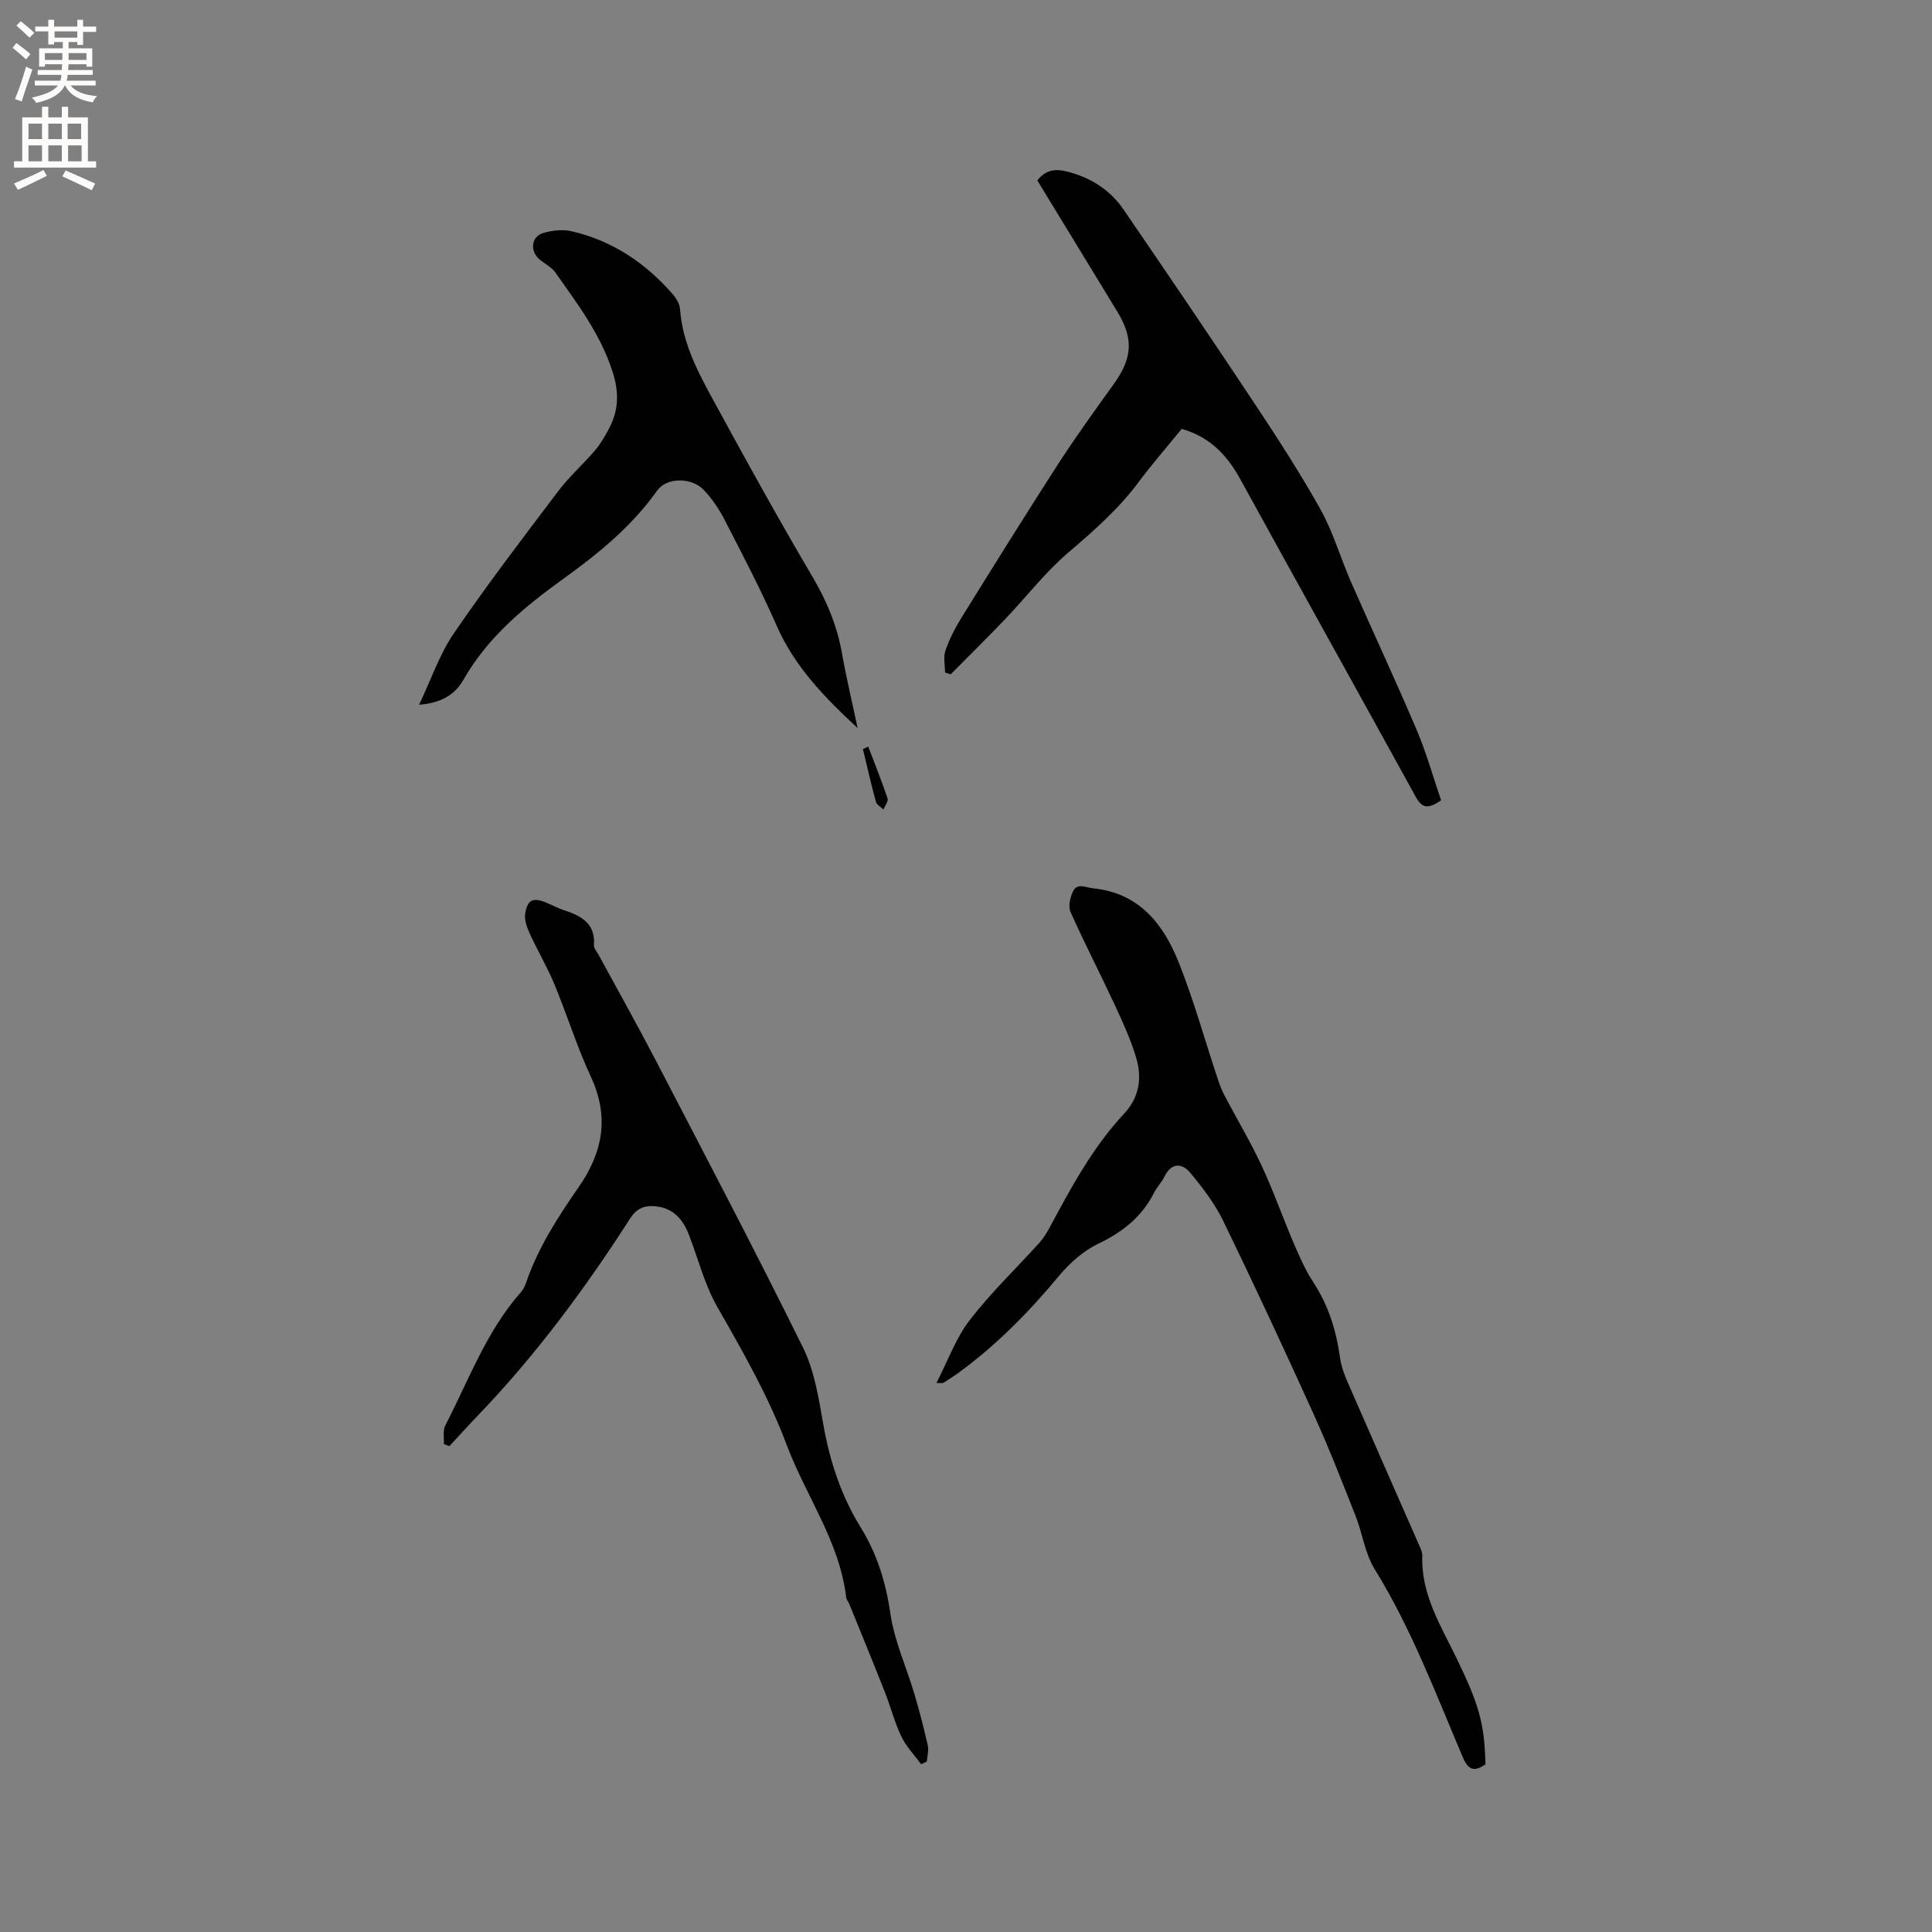 <svg enable-background="new 0 0 400 400" viewBox="0 0 400 400" xmlns="http://www.w3.org/2000/svg"><rect x="0" y="0" width="400" height="400" fill="#808080" stroke="none"/><g fill="#010102"><path d="m193.88 286.33c2.36-4.59 4.01-9.27 6.88-13 4.37-5.68 9.61-10.69 14.43-16.02.84-.93 1.51-2.04 2.11-3.14 4.46-8.3 8.92-16.62 15.42-23.58 3.17-3.39 3.75-7.39 2.53-11.53-1.09-3.7-2.71-7.26-4.34-10.77-3.02-6.51-6.33-12.9-9.26-19.45-.51-1.13-.1-2.98.47-4.23.89-1.91 2.62-.86 4.17-.7 9.51.96 14.54 7.33 17.72 15.27 3.13 7.83 5.38 16 8.05 24.02.4 1.2.83 2.4 1.41 3.51 2.56 4.87 5.39 9.61 7.72 14.59 2.45 5.24 4.36 10.72 6.64 16.04 1.2 2.81 2.44 5.65 4.11 8.19 3.16 4.81 4.74 10.07 5.52 15.7.24 1.74.91 3.46 1.62 5.09 4.81 11.05 9.69 22.08 14.53 33.12.38.87.89 1.81.86 2.7-.28 7.94 3.82 14.41 7.07 21.13 4.66 9.62 5.8 13.44 6.01 22.01-2.03 1.4-3.42 1.51-4.64-1.34-5.63-13.23-10.68-26.73-18.3-39.06-2.01-3.25-2.52-7.39-3.95-11.02-2.79-7.07-5.55-14.16-8.69-21.08-6.07-13.39-12.27-26.73-18.69-39.95-1.76-3.63-4.3-6.97-6.91-10.08-1.64-1.95-3.84-2.08-5.25.8-.6 1.23-1.61 2.25-2.23 3.47-2.52 4.93-6.45 8.06-11.45 10.45-3.1 1.48-5.96 4.01-8.19 6.69-6.2 7.46-12.92 14.31-20.76 20.03-1.03.75-2.1 1.42-3.17 2.11-.14.11-.38.03-1.44.03z"/><path d="m190.7 365.26c-1.38-1.9-3.08-3.65-4.08-5.73-1.41-2.94-2.22-6.16-3.42-9.21-2.4-6.08-4.89-12.13-7.35-18.19-.2-.49-.61-.94-.66-1.44-1.38-11.57-8.33-20.94-12.29-31.48-3.78-10.07-9.05-19.3-14.37-28.59-2.65-4.63-3.97-10-5.92-15.03-1.23-3.15-3.18-5.44-6.83-5.83-2.32-.24-3.94.38-5.3 2.49-9.3 14.47-19.49 28.26-31.43 40.7-2.04 2.12-4.02 4.31-6.02 6.47-.38-.16-.76-.31-1.14-.47.08-1.29-.24-2.79.31-3.85 4.86-9.37 8.48-19.45 15.62-27.53.48-.54.84-1.24 1.08-1.93 2.48-7.31 6.63-13.7 10.98-19.97 4.96-7.16 6.29-14.49 2.46-22.73-2.9-6.22-4.93-12.84-7.57-19.19-1.49-3.59-3.5-6.97-5.11-10.51-.58-1.26-1.13-2.81-.92-4.11.47-2.92 1.67-3.38 4.4-2.23 1.17.49 2.3 1.1 3.5 1.5 3.58 1.18 6.67 2.69 6.33 7.3-.05.63.6 1.32.95 1.97 3.93 7.24 7.98 14.43 11.78 21.74 10.3 19.82 20.69 39.59 30.57 59.62 2.37 4.81 3.23 10.47 4.18 15.85 1.34 7.61 3.68 14.77 7.74 21.34 3.39 5.48 5.21 11.37 6.15 17.83.82 5.66 3.31 11.07 4.96 16.62 1.05 3.52 1.97 7.09 2.78 10.67.24 1.06-.11 2.24-.19 3.37-.41.18-.8.36-1.19.55z"/><path d="m244.66 88.8c-3.09 3.79-6.16 7.3-8.94 11.04-4.15 5.57-9.27 10.06-14.53 14.55-4.79 4.08-8.68 9.19-13.05 13.76-3.71 3.88-7.54 7.65-11.32 11.47-.39-.13-.78-.26-1.16-.39 0-1.53-.39-3.19.09-4.56.82-2.37 2-4.67 3.33-6.81 6.59-10.62 13.19-21.23 19.96-31.73 3.67-5.68 7.64-11.17 11.59-16.67 3.84-5.35 4.09-9.38.69-14.95-5.51-9.03-11.02-18.07-16.55-27.15 1.64-2.15 3.65-2.45 5.96-1.89 4.94 1.2 9.05 3.76 11.9 7.93 9.03 13.19 18 26.41 26.84 39.73 4.85 7.31 9.65 14.68 13.92 22.33 2.66 4.77 4.18 10.16 6.39 15.19 4.46 10.16 9.17 20.22 13.51 30.43 2.04 4.8 3.45 9.87 5.07 14.6-2.77 1.97-4 1.55-5.22-.66-12.09-21.98-24.31-43.89-36.39-65.88-2.73-4.96-6.3-8.7-12.09-10.34z"/><path d="m177.56 150.74c-6.69-6.21-13.01-12.63-16.76-21.19-3.26-7.45-7.05-14.67-10.77-21.91-1.15-2.23-2.6-4.4-4.33-6.21-2.54-2.66-7.69-2.61-9.64.14-5.25 7.39-12.13 13.01-19.36 18.22-8.14 5.86-15.74 12.12-20.8 21.03-1.75 3.08-4.69 4.74-9.13 5.09 2.5-5.26 4.22-10.43 7.18-14.76 6.87-10.05 14.27-19.74 21.62-29.46 2.28-3.02 5.17-5.58 7.64-8.46 1.09-1.27 1.94-2.77 2.75-4.25 2.12-3.88 2.29-7.6.85-12.06-2.5-7.79-7.28-14.04-11.83-20.5-.76-1.07-2.08-1.75-3.15-2.6-2.19-1.73-1.92-4.86.7-5.6 1.85-.52 4.01-.77 5.84-.34 8.42 1.96 15.29 6.57 20.93 13.05.72.83 1.41 1.99 1.49 3.04.57 7.89 4.51 14.49 8.13 21.15 6.27 11.53 12.64 23 19.3 34.3 2.95 5 5.09 10.13 6.1 15.84.92 5.17 2.15 10.31 3.24 15.48z"/><path d="m179.76 154.58c1.36 3.57 2.78 7.12 4 10.73.2.6-.54 1.52-.85 2.29-.54-.52-1.39-.96-1.56-1.59-.99-3.62-1.82-7.28-2.7-10.93.36-.16.74-.33 1.11-.5z"/></g><path d="m2.6 9.9.8-1c.9.7 1.9 1.4 2.9 2.3l-.9 1.1c-1.1-1-2-1.8-2.8-2.4zm.5 10.6c.9-2.1 1.6-4.3 2.3-6.7.4.2.8.4 1.3.6-.7 2.1-1.5 4.3-2.2 6.6zm.3-15.2.9-.9c1 .8 2 1.6 2.8 2.4l-1 1c-.9-.9-1.8-1.7-2.7-2.5zm12.6-1.2h1.2v1.4h2.7v1.1h-2.7v2.7h-1.2v-.6h-1.8v1.3h4.9v3.8h-1.2v-.5h-3.7c0 .4-.1.9-.1 1.2h5.1v1h-5.2c0 .5-.1.9-.2 1.2h6v1h-5.2c1.1 1.3 2.9 2 5.5 2.2-.4.4-.7.8-.9 1.3-2.9-.5-4.8-1.6-5.7-3.5h-.1c-.8 1.7-2.7 2.9-5.9 3.6-.2-.4-.6-.8-.9-1.1 2.8-.6 4.6-1.4 5.4-2.5h-4.8v-1h5.3c.1-.3.2-.7.2-1.2h-4.9v-1h5c0-.4 0-.8.1-1.2h-3.6v.5h-1.2v-3.8h4.9v-1.3h-1.8v.5h-1.2v-2.7h-2.7v-1h2.7v-1.4h1.2v1.4h4.8zm-6.7 8.3h3.6c0-.4 0-.9 0-1.4h-3.6zm1.9-4.6h4.8v-1.3h-4.7v1.3zm6.7 3.2h-3.7v1.4h3.7z" fill="#fcfbfa"/><path d="m8.7 22.1h1.3v2.2h2.8v-2.2h1.3v2.2h4.1v9.1h1.7v1.3h-17v-1.3h1.7v-9.1h4.1zm.3 13.1.7 1.2c-1.8.9-3.8 1.9-6 2.9-.2-.4-.5-.8-.8-1.3 2.3-1 4.4-1.9 6.1-2.8zm-3.1-6.4h2.8v-3.2h-2.8zm0 4.6h2.8v-3.3h-2.8zm4.1-4.6h2.8v-3.2h-2.8zm0 4.6h2.8v-3.3h-2.8zm3.6 1.9c2.1.9 4.1 1.8 6.1 2.7l-.7 1.4c-2.2-1.1-4.2-2-6.1-2.9zm3.2-9.7h-2.8v3.2h2.8zm-2.7 7.8h2.8v-3.3h-2.8z" fill="#fcfbfa"/></svg>